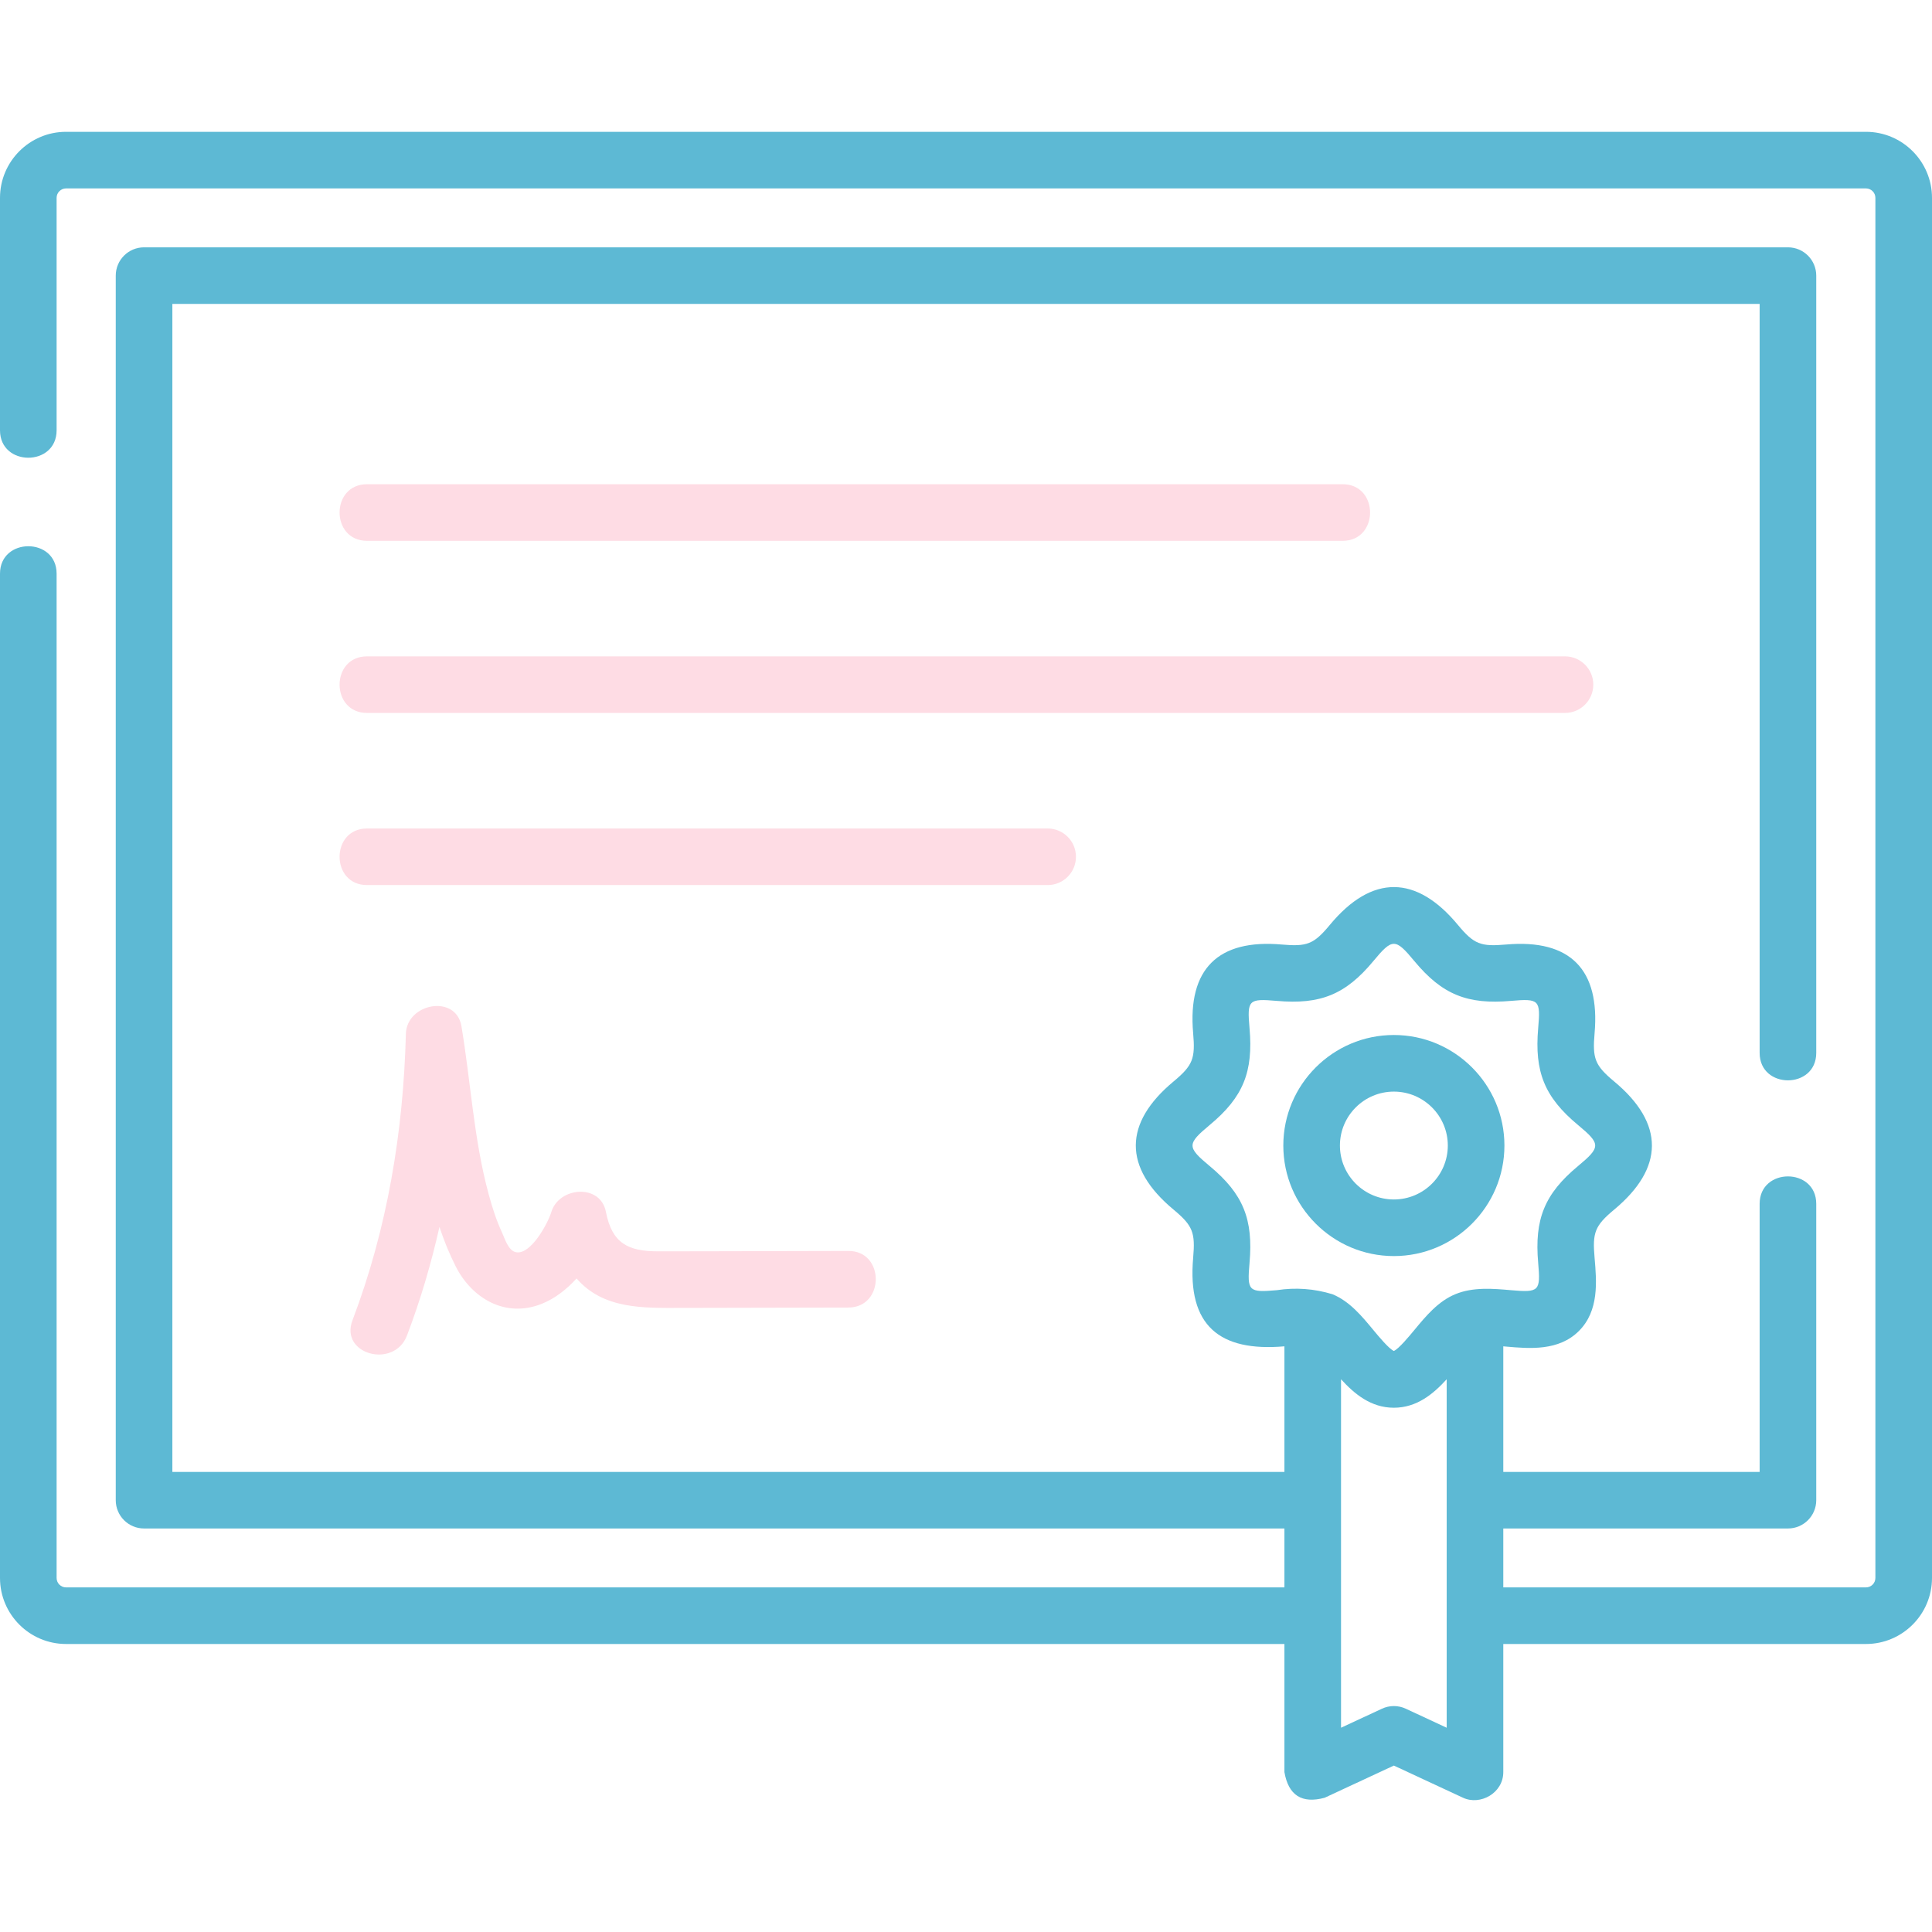 <?xml version="1.0" encoding="UTF-8"?> <svg xmlns="http://www.w3.org/2000/svg" width="70" height="70" viewBox="0 0 70 70" fill="none"><path d="M67.607 4.776H2.393C1.073 4.776 0 5.85 0 7.169V15.59C0 16.916 2.051 16.916 2.051 15.59V7.169C2.051 6.981 2.204 6.827 2.393 6.827H67.607C67.796 6.827 67.949 6.981 67.949 7.169V57.172C67.949 57.361 67.796 57.514 67.607 57.514H54.467V55.38H64.78C65.347 55.38 65.806 54.921 65.806 54.355V43.617C65.806 42.292 63.755 42.292 63.755 43.617V53.33H54.467V48.78C54.501 48.783 54.534 48.786 54.566 48.789C55.417 48.864 56.476 48.957 57.209 48.222C57.942 47.488 57.849 46.428 57.775 45.576C57.694 44.662 57.781 44.412 58.483 43.828C60.292 42.324 60.325 40.714 58.483 39.182C57.781 38.598 57.695 38.348 57.775 37.434C57.975 35.14 56.904 34.016 54.566 34.222C53.653 34.302 53.406 34.215 52.824 33.513C51.322 31.7 49.711 31.666 48.181 33.513C47.599 34.215 47.352 34.302 46.439 34.222C44.144 34.02 43.025 35.097 43.23 37.434C43.31 38.348 43.224 38.598 42.522 39.182C40.713 40.686 40.679 42.297 42.522 43.828C43.224 44.413 43.31 44.662 43.23 45.577C43.015 48.033 44.188 48.983 46.537 48.78V53.33H6.245V11.011H63.755V38.149C63.755 39.474 65.806 39.474 65.806 38.149V9.986C65.806 9.42 65.347 8.961 64.78 8.961H5.22C4.653 8.961 4.194 9.42 4.194 9.986V54.355C4.194 54.921 4.653 55.38 5.22 55.38H46.537V57.514H2.393C2.204 57.514 2.051 57.361 2.051 57.172V20.785C2.051 19.46 0 19.46 0 20.785V57.172C0 58.492 1.073 59.565 2.393 59.565H46.537V64.207C46.683 65.049 47.169 65.359 47.995 65.136L50.502 63.97L53.009 65.136C53.63 65.425 54.467 64.969 54.467 64.207V59.565H67.607C68.927 59.565 70 58.492 70 57.172V7.169C70 5.85 68.927 4.776 67.607 4.776ZM46.26 46.746C45.233 46.836 45.183 46.781 45.273 45.755C45.411 44.181 45.049 43.262 43.832 42.251C43 41.559 43.001 41.451 43.832 40.759C45.049 39.748 45.411 38.83 45.273 37.255C45.183 36.229 45.233 36.175 46.26 36.264C47.834 36.403 48.752 36.038 49.76 34.821C50.45 33.989 50.555 33.989 51.244 34.821C52.253 36.038 53.17 36.403 54.745 36.264C55.772 36.174 55.821 36.229 55.731 37.255C55.594 38.83 55.956 39.748 57.172 40.759C58.004 41.451 58.004 41.559 57.172 42.251C55.956 43.262 55.593 44.18 55.731 45.755C55.821 46.781 55.771 46.836 54.745 46.746C54.101 46.689 53.37 46.625 52.727 46.892C52.105 47.15 51.667 47.679 51.244 48.19C51.045 48.43 50.681 48.869 50.502 48.948C50.323 48.869 49.959 48.43 49.76 48.19C49.337 47.679 48.9 47.15 48.277 46.892C47.613 46.69 46.941 46.641 46.26 46.746ZM50.935 61.91C50.66 61.782 50.344 61.782 50.07 61.91L48.588 62.599V49.973C49.075 50.508 49.675 51.005 50.502 51.005C51.329 51.005 51.93 50.508 52.416 49.973V62.599L50.935 61.91Z" fill="#5DB9D4"></path><path d="M13.298 19.595H48.646C49.972 19.595 49.972 17.544 48.646 17.544H13.298C11.972 17.544 11.972 19.595 13.298 19.595Z" fill="#FEDCE4"></path><path d="M57.728 24.806C57.728 24.24 57.269 23.781 56.702 23.781H13.298C11.972 23.781 11.972 25.831 13.298 25.831H56.703C57.269 25.831 57.728 25.372 57.728 24.806Z" fill="#FEDCE4"></path><path d="M38.984 31.043C38.984 30.477 38.525 30.018 37.958 30.018H13.298C11.972 30.018 11.972 32.068 13.298 32.068H37.958C38.525 32.068 38.984 31.609 38.984 31.043Z" fill="#FEDCE4"></path><path d="M25.519 45.336C24.96 45.337 24.401 45.337 23.841 45.338C22.766 45.339 22.174 45.052 21.954 43.911C21.754 42.87 20.252 43.003 19.977 43.911C19.855 44.314 19.24 45.466 18.702 45.371C18.417 45.322 18.293 44.882 18.188 44.655C17.983 44.212 17.833 43.743 17.706 43.272C17.166 41.285 17.058 39.211 16.72 37.186C16.525 36.012 14.735 36.344 14.706 37.459C14.614 41.009 14.034 44.511 12.77 47.84C12.301 49.075 14.282 49.608 14.747 48.385C15.235 47.102 15.622 45.788 15.922 44.454C16.083 44.94 16.275 45.416 16.509 45.88C17.108 47.063 18.33 47.764 19.636 47.237C20.103 47.049 20.528 46.721 20.89 46.321C21.86 47.44 23.304 47.389 24.65 47.388C26.68 47.385 28.71 47.38 30.74 47.375C32.06 47.371 32.062 45.32 30.74 45.324C29 45.329 27.259 45.333 25.519 45.336Z" fill="#FEDCE4"></path><path d="M50.502 45.51C52.711 45.51 54.508 43.714 54.508 41.505C54.508 39.297 52.711 37.5 50.502 37.5C48.294 37.5 46.497 39.297 46.497 41.505C46.497 43.713 48.294 45.51 50.502 45.51ZM50.502 39.551C51.58 39.551 52.457 40.428 52.457 41.505C52.457 42.583 51.58 43.459 50.502 43.459C49.425 43.459 48.548 42.583 48.548 41.505C48.548 40.427 49.425 39.551 50.502 39.551Z" fill="#5DB9D4"></path></svg> 
